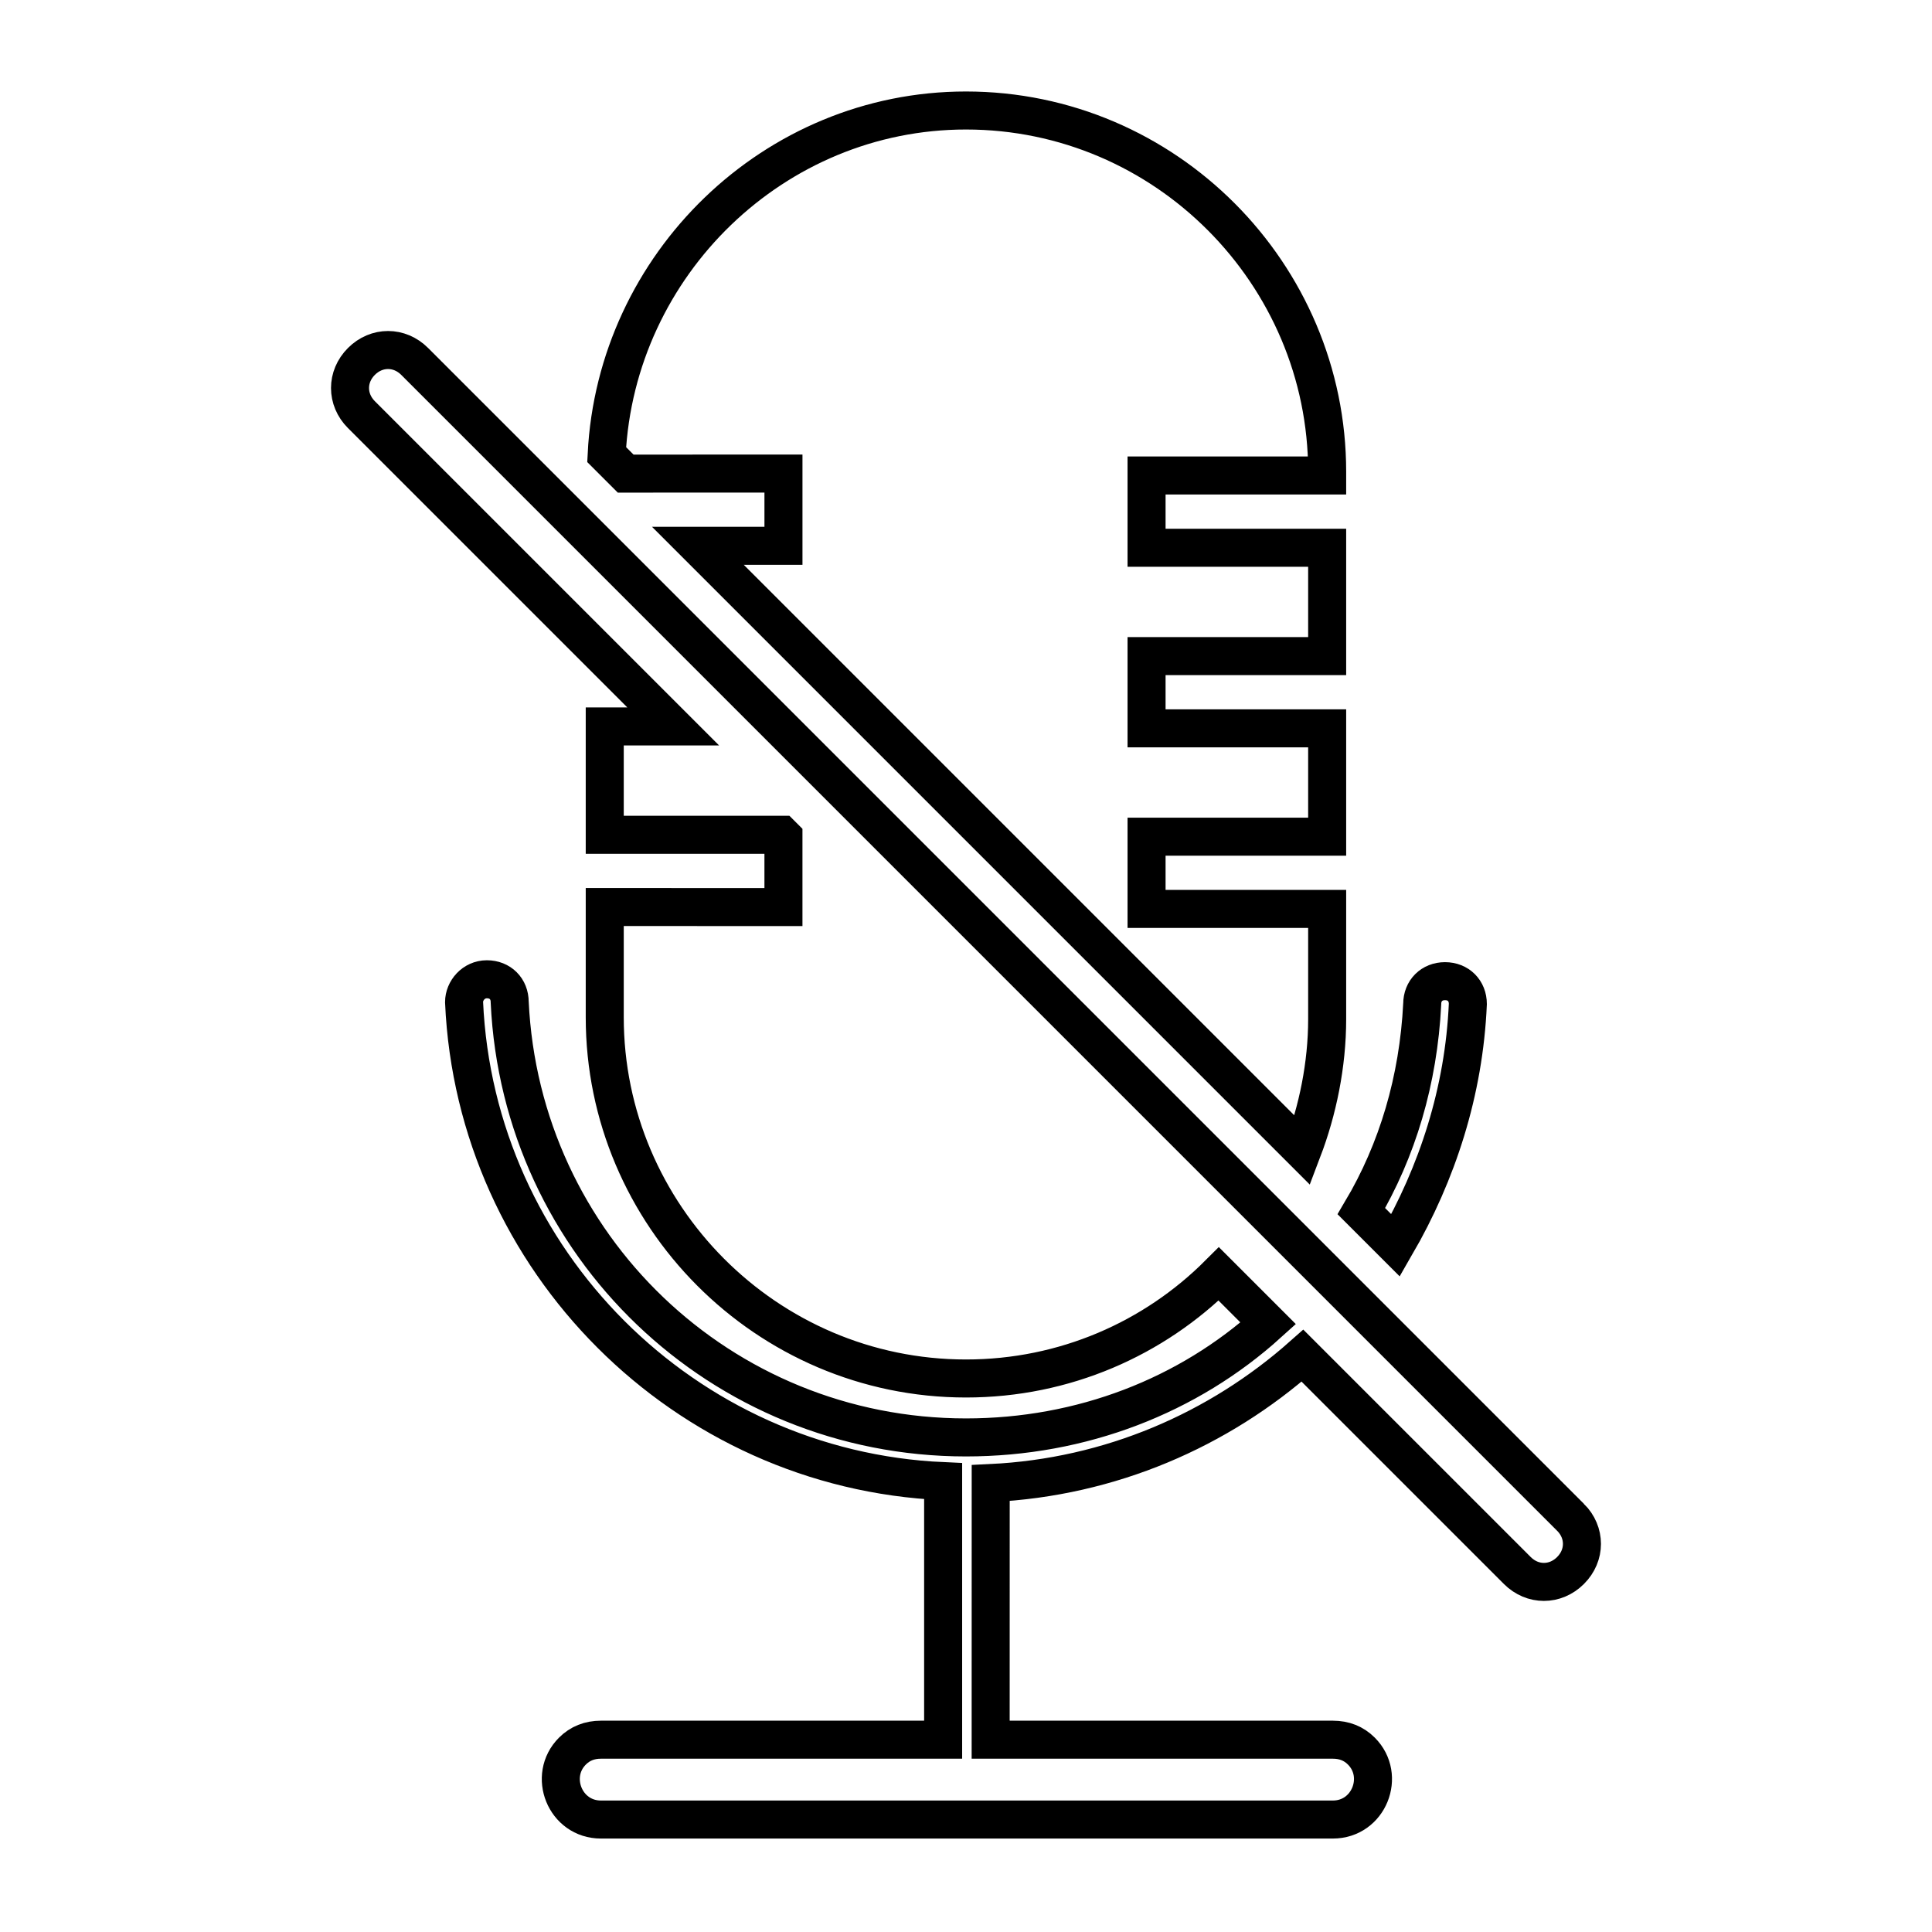 <?xml version="1.0" encoding="UTF-8"?>
<!-- Uploaded to: ICON Repo, www.svgrepo.com, Generator: ICON Repo Mixer Tools -->
<svg width="800px" height="800px" version="1.1" viewBox="144 144 512 512" xmlns="http://www.w3.org/2000/svg">
 <defs>
  <clipPath id="c">
   <path d="m148.09 148.09h503.81v503.81h-503.81z"/>
  </clipPath>
  <clipPath id="b">
   <path d="m162 148.09h477v443.91h-477z"/>
  </clipPath>
  <clipPath id="a">
   <path d="m362 261h289.9v356h-289.9z"/>
  </clipPath>
 </defs>
 <g>
  <g clip-path="url(#c)">
   <path transform="matrix(5.038 0 0 5.038 148.09 148.09)" d="m81.8 79-60.8-60.8c-0.8-0.8-2-0.8-2.8 0-0.8 0.8-0.8 2 0 2.8l16.4 16.4-3.601 7.75e-4v5.7h9.3l0.1 0.1v3.7l-9.4-7.76e-4v5.8c0 10.4 8.5 19 19 19 5.2 0 9.9-2.1 13.3-5.5l2.6 2.6c-4.2 3.8-9.8 6-15.9 6-12.9 0-23.4-10.1-24-22.9 0-0.7-0.5-1.2-1.2-1.2s-1.2 0.6-1.2 1.2c0.6 13.6 11.6 24.6 25.2 25.2v13.6h-18c-0.6 0-1.1 0.2-1.5 0.6-1.3 1.3-0.4 3.6 1.5 3.6h38.5c1.9 0 2.8-2.3 1.5-3.6-0.4-0.4-0.9-0.6-1.5-0.6h-18l0.002-13.5c6.3-0.3 12-2.8 16.4-6.7l11.3 11.3c0.8 0.8 2 0.8 2.8 0 0.801-0.8 0.801-2 7.75e-4 -2.8z" fill="none" stroke="#000000" stroke-miterlimit="10" stroke-width="2"/>
  </g>
  <g clip-path="url(#b)">
   <path transform="matrix(5.038 0 0 5.038 148.09 148.09)" d="m40.4 24.1v3.8h-4.5l31.8 31.8c0.8-2.1 1.3-4.5 1.3-6.9v-5.8h-9.5v-3.8h9.5v-5.7h-9.5v-3.8l9.5 7.75e-4v-5.7h-9.5v-3.8h9.5v-0.2c0-10.4-8.5-19-19-19-10.1 0-18.4 8.1-18.9 18.1l1 1z" fill="none" stroke="#000000" stroke-miterlimit="10" stroke-width="2"/>
  </g>
  <g clip-path="url(#a)">
   <path transform="matrix(5.038 0 0 5.038 148.09 148.09)" d="m76.4 52c0-0.7-0.5-1.2-1.2-1.2-0.7 0-1.2 0.5-1.2 1.2-0.2 4-1.3 7.7-3.2 10.9l1.8 1.8c2.2-3.8 3.6-8.1 3.8-12.7z" fill="none" stroke="#000000" stroke-miterlimit="10" stroke-width="2"/>
  </g>
 </g>
</svg>
